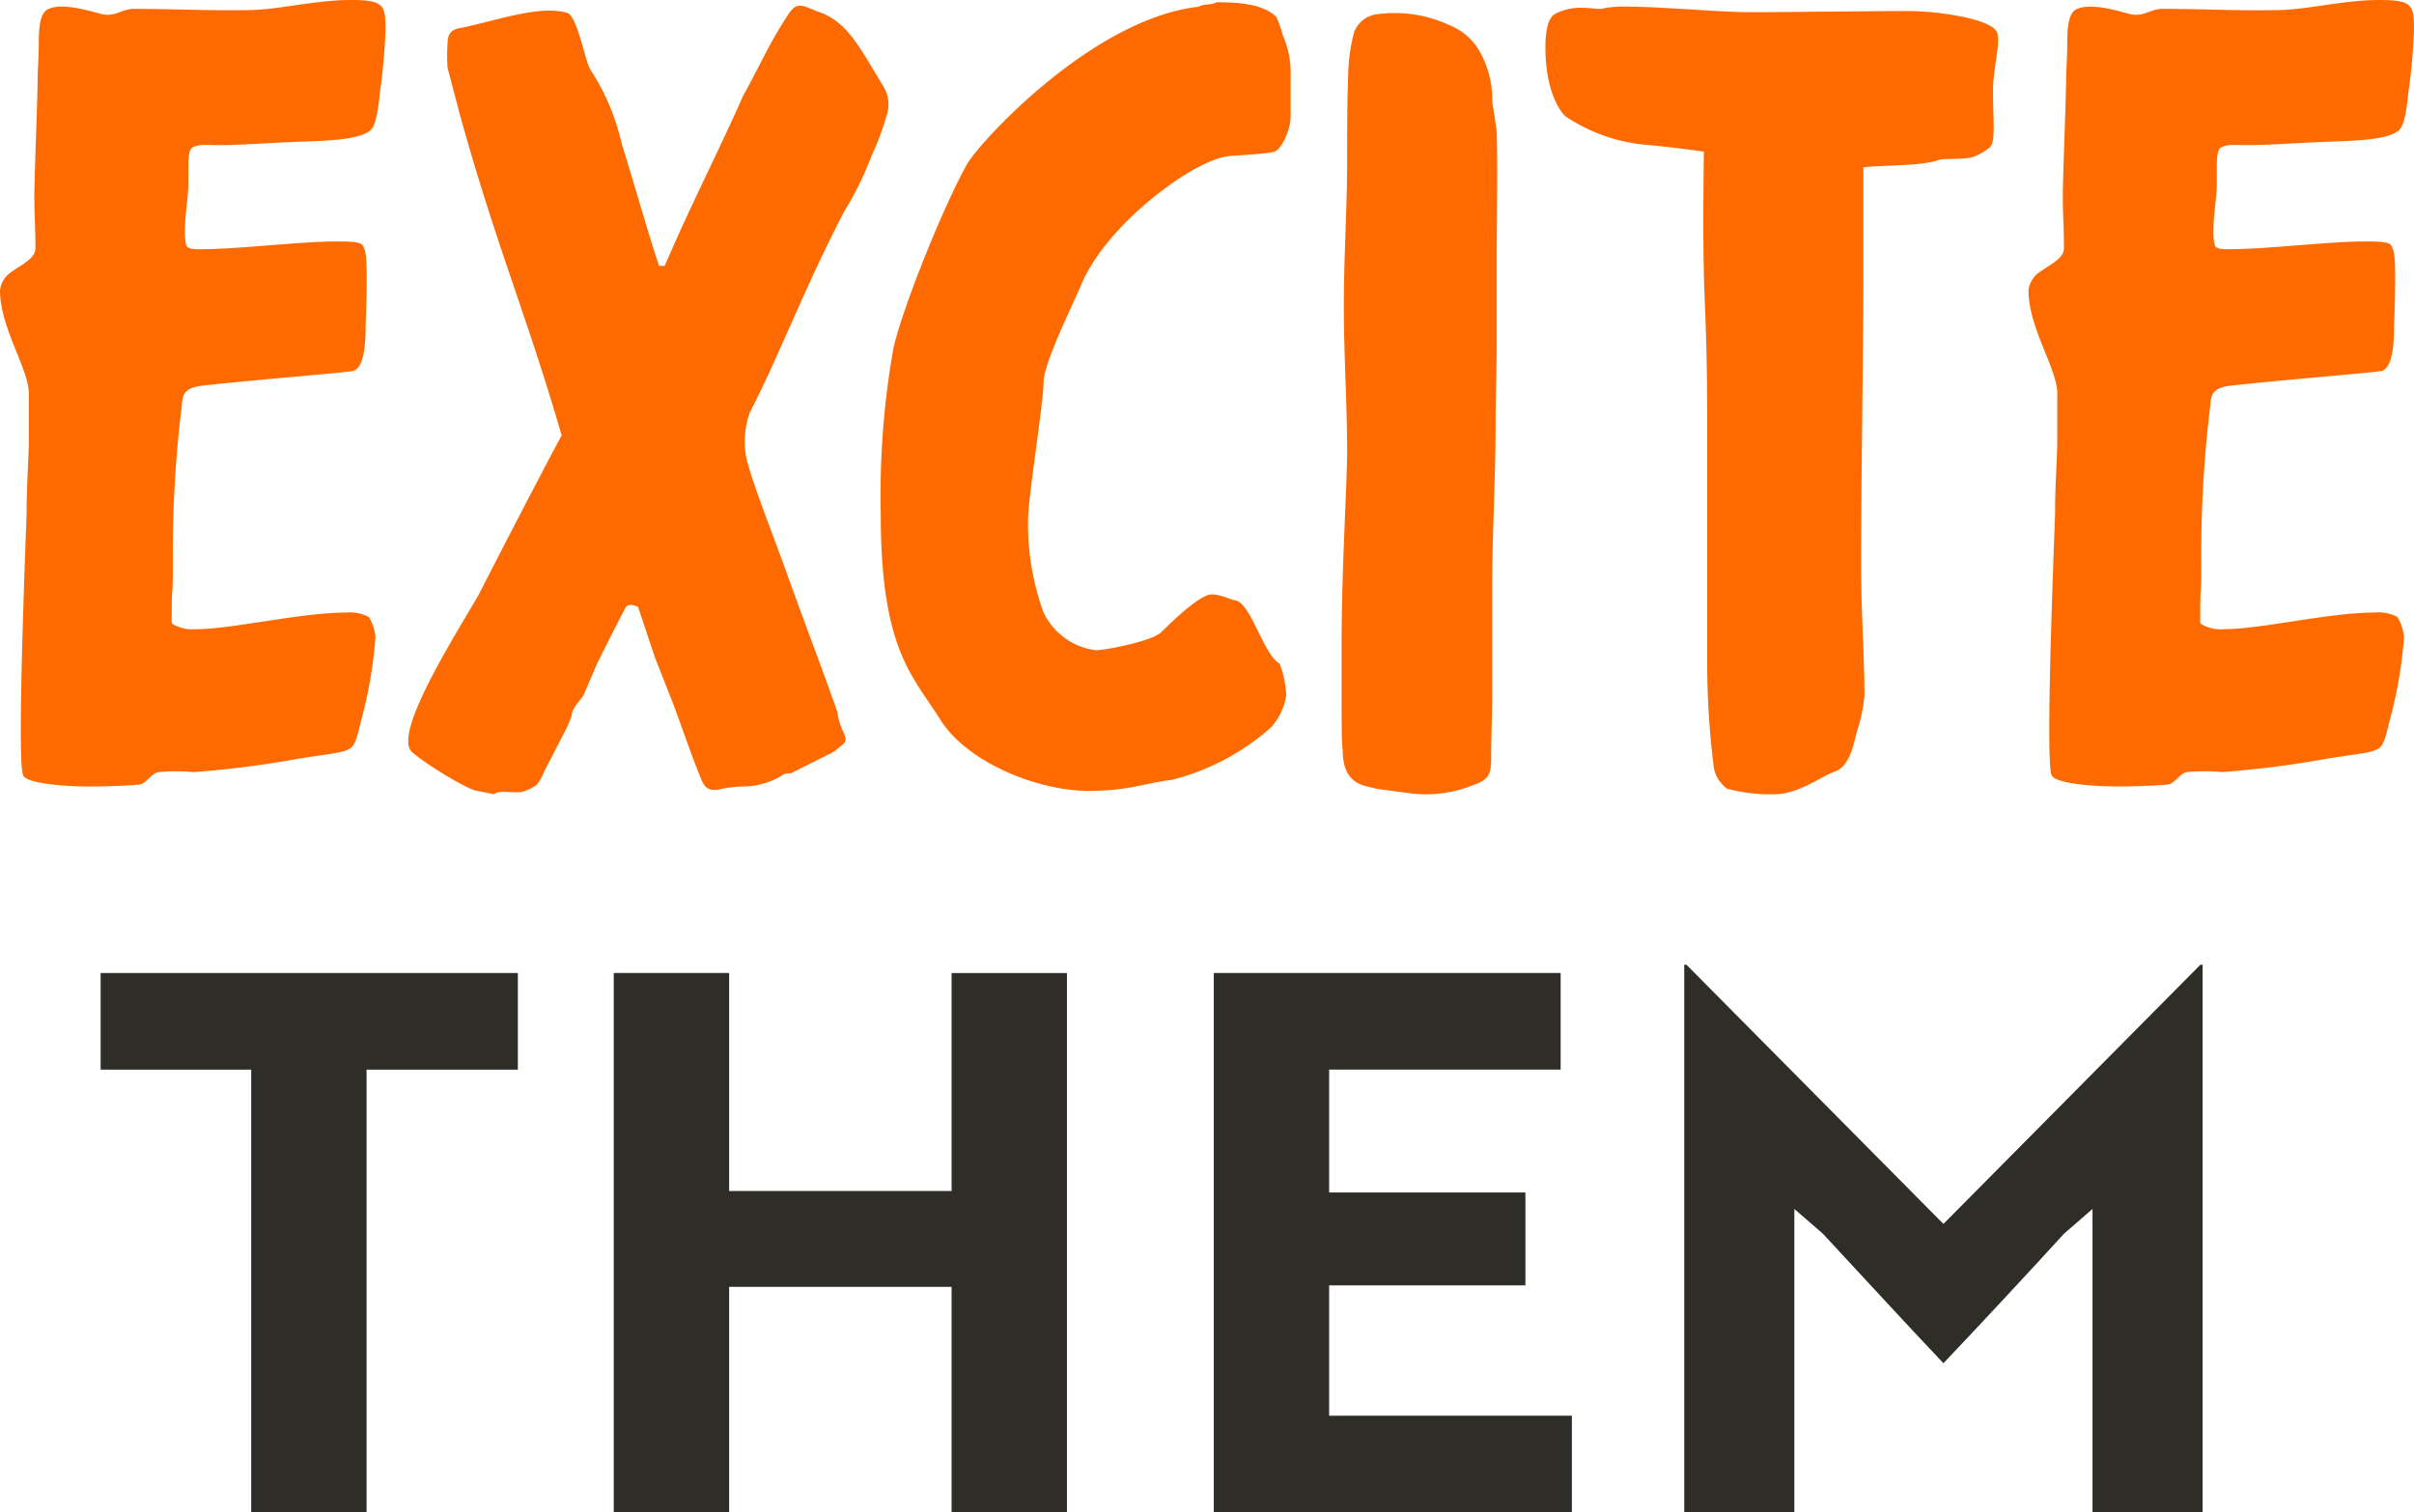 <svg id="Group_167" data-name="Group 167" xmlns="http://www.w3.org/2000/svg" xmlns:xlink="http://www.w3.org/1999/xlink" width="193.35" height="121.139" viewBox="0 0 193.35 121.139">
  <defs>
    <clipPath id="clip-path">
      <rect id="Rectangle_209" data-name="Rectangle 209" width="193.35" height="121.139" transform="translate(0 0)" fill="none"/>
    </clipPath>
  </defs>
  <g id="Group_166" data-name="Group 166" clip-path="url(#clip-path)">
    <path id="Path_226" data-name="Path 226" d="M1.863,62.111c-.532-.887.178-18.278.267-20.94,0-2.485.176-4.437.176-5.945V31.5C2.306,29.547,0,26.264,0,23.247a2.076,2.076,0,0,1,.975-1.508c.888-.621,1.864-1.065,1.864-1.863,0-1.953-.088-2.307-.088-4.26,0-1.33.265-7.985.265-9.316,0-.71.089-1.686.089-2.751,0-1.331.089-2.573.8-2.839,1.242-.533,3.549.266,4.348.443C9.316,1.331,9.759.71,10.736.71c3.194,0,6.389.177,9.583.088C22.537.71,25.466,0,28.039,0c2.661,0,2.839.355,2.839,2.307a46.729,46.729,0,0,1-.444,5.058c-.089.887-.266,2.573-.71,3.017-.8.8-3.283.887-5.856.976-2.307.088-4.7.266-6.211.266-1.242,0-1.686-.089-2.219.177-.354.178-.354.976-.354,1.864v1.064c0,1.065-.267,2.4-.267,3.638a5.066,5.066,0,0,0,.089,1.243c.089.266.355.355,1.065.355,3.2,0,7.986-.622,10.913-.622.977,0,1.864,0,2.13.267.355.443.355,1.508.355,2.839,0,1.6-.088,3.638-.088,3.638,0,.887,0,3.46-1.065,3.638-1.154.177-7.9.709-11.89,1.153-1.775.177-1.686.887-1.775,1.686a97.255,97.255,0,0,0-.709,12.422c0,3.815-.089.976-.089,4.792,0,.088,0,.177.177.266A3.129,3.129,0,0,0,15.7,50.4c2.84,0,8.429-1.331,11.978-1.331a3.272,3.272,0,0,1,1.864.355,3.762,3.762,0,0,1,.532,1.6,35.59,35.59,0,0,1-.976,6.033c-.443,1.686-.532,2.4-.976,2.84-.621.444-1.6.444-4.259.887a82.605,82.605,0,0,1-8.341,1.065,15.127,15.127,0,0,0-2.839,0c-.532.089-.887.8-1.42.976-.354.088-2.751.177-3.993.177-2.307,0-5.145-.266-5.412-.887" fill="#ff6a00"/>
    <path id="Path_227" data-name="Path 227" d="M38.243,63.353c-.532,0-3.638-1.774-5.235-3.1-1.6-1.42,3.372-9.228,5.324-12.6,2.4-4.7,5.5-10.648,6.654-12.777-2.75-9.495-5.234-15.173-8.163-25.732l-.976-3.726a14.448,14.448,0,0,1,0-1.953c0-.8.355-1.153,1.154-1.242C39.929,1.6,43.389.355,45.518,1.064c.8.533,1.331,3.816,1.776,4.526a17.96,17.96,0,0,1,2.484,5.856C50.931,15.173,52,18.988,52.795,21.3h.443c2.13-4.969,4.26-9.05,6.3-13.664,1.153-2.041,2.041-4.082,3.372-6.123.8-1.331,1.064-1.242,2.484-.621,2.041.621,3.017,2.218,4.082,3.9l1.33,2.219a2.709,2.709,0,0,1,.267,2.04,21.8,21.8,0,0,1-1.242,3.372,26.5,26.5,0,0,1-2.219,4.525c-3.193,6.123-5.234,11.624-7.542,16.06a6.836,6.836,0,0,0-.265,3.816c.621,2.307,1.952,5.59,3.1,8.784,1.686,4.7,2.839,7.631,4.17,11.446a5.007,5.007,0,0,0,.355,1.331c.444.976.444.976-.355,1.6a3.051,3.051,0,0,1-.71.444l-3.017,1.509c-.443,0-.621.088-.71.177A6.052,6.052,0,0,1,59.538,63a10.842,10.842,0,0,0-1.686.178c-1.064.266-1.42,0-1.774-.976-.977-2.4-1.687-4.7-2.662-7.1l-.976-2.484-1.331-3.993c-.355-.178-.8-.266-.976,0-.621,1.153-1.775,3.46-2.307,4.525l-1.064,2.484c-.089.267-.977,1.065-.977,1.686a8.681,8.681,0,0,1-.621,1.42l-1.6,3.106a3.519,3.519,0,0,1-.621,1.064,4.579,4.579,0,0,1-1.154.533c-.976.088-1.775-.178-2.218.177Z" fill="#ff6a00"/>
    <path id="Path_228" data-name="Path 228" d="M75.334,57.675c-2.219-3.549-4.791-5.59-4.791-16.5a67.357,67.357,0,0,1,.976-13.043c.443-2.573,3.815-11.18,5.945-14.995.887-1.6,9.937-11.624,18.544-12.6.443-.266.976-.089,1.42-.355,1.685,0,3.637.089,4.791,1.154a9.38,9.38,0,0,1,.532,1.508,7.4,7.4,0,0,1,.621,2.751V9.317c0,1.065-.709,2.662-1.33,2.839s-2.751.267-3.639.355c-2.75.267-9.759,5.413-11.8,10.293-.71,1.686-3.017,6.3-3.017,7.809,0,1.6-1.242,9.228-1.242,11a20.536,20.536,0,0,0,1.242,7.453,5.382,5.382,0,0,0,4.17,3.017c.8,0,4.436-.71,5.235-1.42,1.952-1.952,3.195-2.839,3.816-3.016.71-.178,1.863.443,2.13.443,1.242.178,2.306,4.437,3.548,5.058a7.828,7.828,0,0,1,.533,2.573,4.976,4.976,0,0,1-1.243,2.573,19,19,0,0,1-7.9,4.171c-2.219.266-3.461.887-6.655.887-4.17,0-9.76-2.307-11.89-5.679" fill="#ff6a00"/>
    <path id="Path_229" data-name="Path 229" d="M110.207,63.176c-.8-.267-2.662-.178-2.662-3.106-.089-.532-.089-2.484-.089-4.614V51.641c0-6.122.443-12.866.443-15.528,0-3.727-.265-7.63-.265-11.712,0-3.727.265-7.9.265-11.269,0-2.484,0-4.88.089-7.276a14.461,14.461,0,0,1,.445-3.194,2.223,2.223,0,0,1,1.774-1.508,10.417,10.417,0,0,1,5.944.887,4.836,4.836,0,0,1,2.485,2.307,7.8,7.8,0,0,1,.887,3.815c.089.621.267,1.6.356,2.4.088,3.194,0,7.01,0,10.381v6.478c0,2.04-.089,4.436-.089,6.566,0,4.259-.267,8.607-.267,12.777v8.695c0,1.775-.088,3.461-.088,5.235,0,1.331-.178,1.775-1.508,2.218a9.985,9.985,0,0,1-5.058.621Z" fill="#ff6a00"/>
    <path id="Path_230" data-name="Path 230" d="M138.335,63.176a2.657,2.657,0,0,1-1.065-1.686,67.415,67.415,0,0,1-.533-7.986V34.072c0-11.357-.443-8.163-.265-21.916-.356-.088-3.372-.443-4.349-.532a13.86,13.86,0,0,1-6.743-2.307c-.887-.888-1.6-2.84-1.6-5.5,0-1.243.177-2.307.71-2.662a4.319,4.319,0,0,1,2.218-.533c.532,0,1.064.089,1.509.089a8.606,8.606,0,0,1,2.129-.178c2.751,0,7.365.444,9.849.444,3.106,0,8.873-.089,12.777-.089,1.952,0,6.212.533,6.921,1.6.444.621-.266,2.928-.266,4.791,0,2.484.266,4.259-.356,4.614a4.662,4.662,0,0,1-1.331.71c-.886.177-1.774.089-2.572.177-1.242.533-4.7.444-6.123.621v7.72c0,8.252-.177,16.06-.177,24.223,0,3.727.266,7.365.266,10.381a13.035,13.035,0,0,1-.621,2.929c-.355,1.508-.71,2.839-1.863,3.194-.976.355-2.839,1.774-4.7,1.774a13.565,13.565,0,0,1-3.815-.443" fill="#ff6a00"/>
    <path id="Path_231" data-name="Path 231" d="M164.334,62.111c-.532-.887.178-18.278.267-20.94,0-2.485.177-4.437.177-5.945V31.5c0-1.952-2.307-5.235-2.307-8.252a2.077,2.077,0,0,1,.976-1.508c.887-.621,1.864-1.065,1.864-1.863,0-1.953-.089-2.307-.089-4.26,0-1.33.266-7.985.266-9.316,0-.71.089-1.686.089-2.751,0-1.331.088-2.573.8-2.839,1.242-.533,3.55.266,4.348.443,1.065.178,1.508-.443,2.484-.443C176.4.71,179.6.887,182.79.8c2.219-.088,5.147-.8,7.72-.8,2.662,0,2.84.355,2.84,2.307a46.477,46.477,0,0,1-.445,5.058c-.089.887-.265,2.573-.71,3.017-.8.8-3.282.887-5.855.976-2.308.088-4.7.266-6.212.266-1.242,0-1.686-.089-2.218.177-.354.178-.354.976-.354,1.864v1.064c0,1.065-.267,2.4-.267,3.638a5.066,5.066,0,0,0,.089,1.243c.089.266.354.355,1.064.355,3.195,0,7.986-.622,10.914-.622.976,0,1.864,0,2.129.267.356.443.356,1.508.356,2.839,0,1.6-.089,3.638-.089,3.638,0,.887,0,3.46-1.064,3.638-1.154.177-7.9.709-11.89,1.153-1.776.177-1.687.887-1.776,1.686a97.256,97.256,0,0,0-.709,12.422c0,3.815-.088.976-.088,4.792,0,.088,0,.177.176.266a3.135,3.135,0,0,0,1.776.355c2.839,0,8.428-1.331,11.978-1.331a3.276,3.276,0,0,1,1.864.355,3.776,3.776,0,0,1,.532,1.6,35.495,35.495,0,0,1-.977,6.033c-.443,1.686-.532,2.4-.975,2.84-.621.444-1.6.444-4.259.887A82.641,82.641,0,0,1,178,61.845a15.137,15.137,0,0,0-2.84,0c-.532.089-.887.8-1.419.976-.355.088-2.751.177-3.993.177-2.307,0-5.146-.266-5.413-.887" fill="#ff6a00"/>
    <path id="Path_232" data-name="Path 232" d="M29.359,85.681v35.458H20.12V85.681H8.06v-7.74H41.478v7.74Z" fill="#2e2d27"/>
    <path id="Path_233" data-name="Path 233" d="M76.218,121.139V103.08H58.4v18.059h-9.24v-43.2H58.4V95.4H76.218V77.941h9.24v43.2Z" fill="#2e2d27"/>
    <path id="Path_234" data-name="Path 234" d="M97.218,121.139v-43.2H125v7.74H106.458V95.52h15.719v7.44H106.458V113.4H125.9v7.74Z" fill="#2e2d27"/>
    <path id="Path_235" data-name="Path 235" d="M146,98.82l-2.28-1.98v24.3H134.9V77.28h.18l20.579,20.76,20.579-20.76h.181v43.859H167.6V96.84l-2.28,1.98c-3.179,3.479-6.42,6.959-9.66,10.379-3.239-3.42-6.42-6.9-9.659-10.379" fill="#2e2d27"/>
  </g>
</svg>
